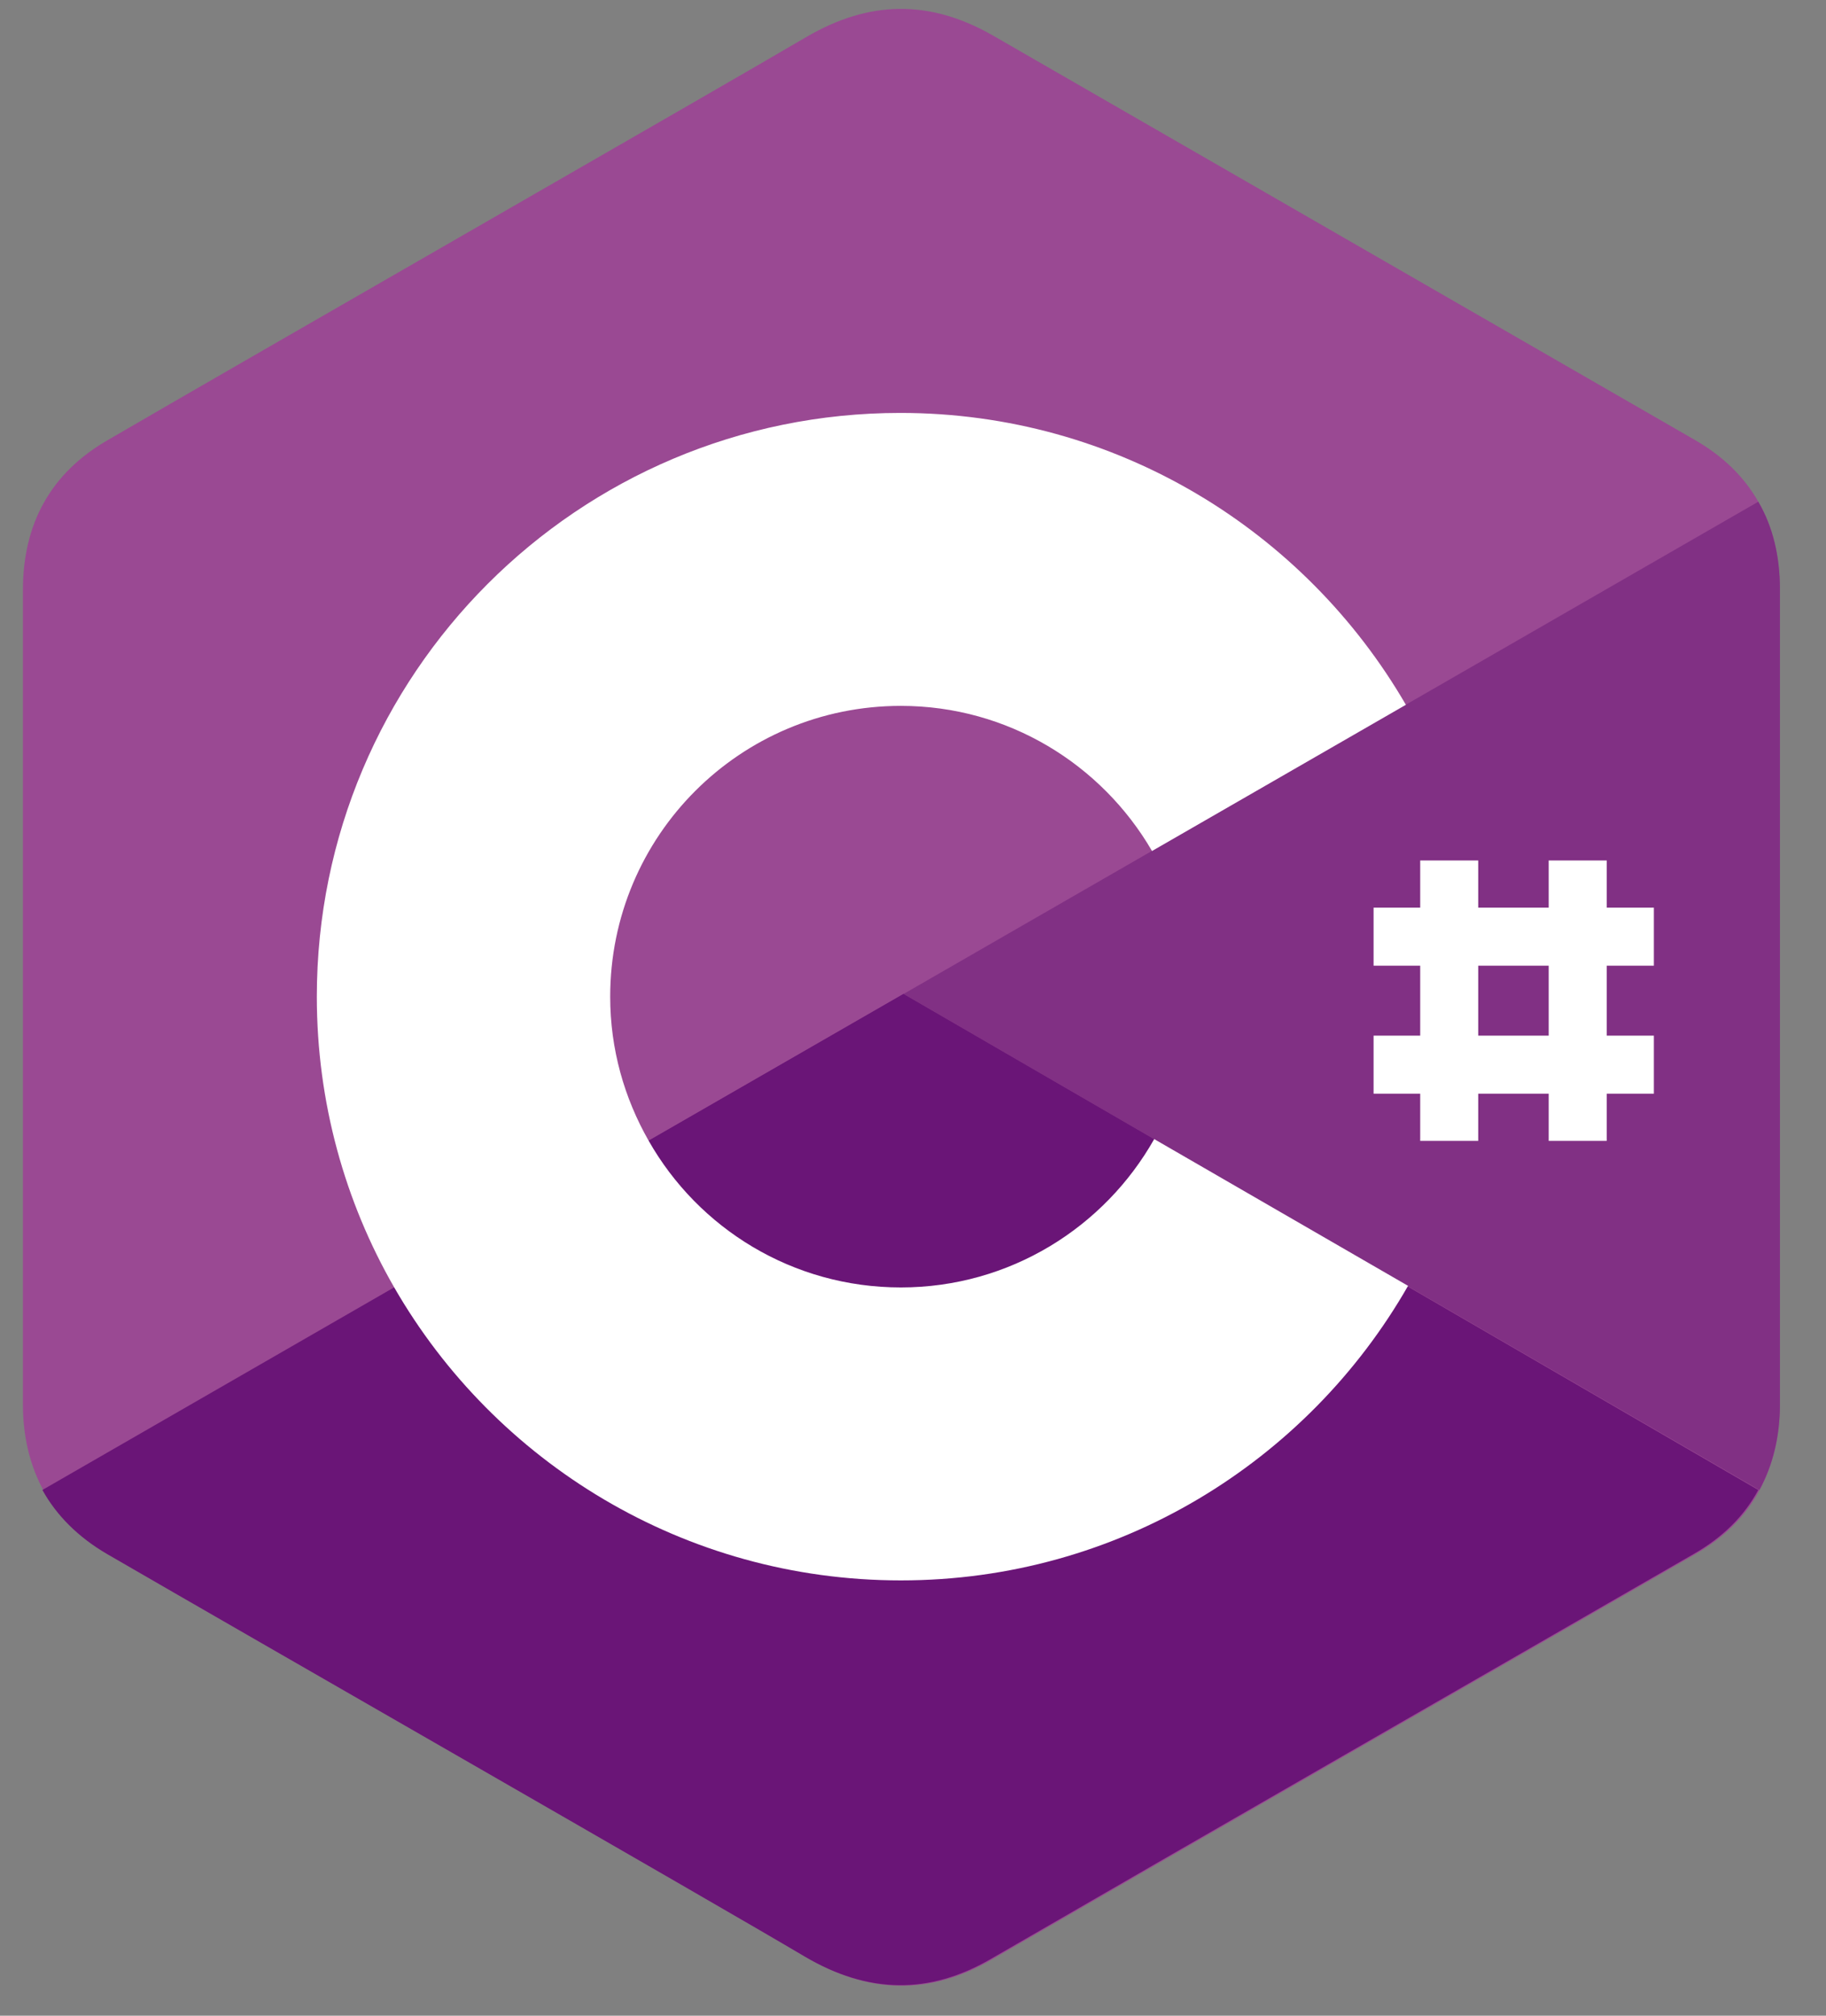 <?xml version="1.0" encoding="UTF-8" standalone="no"?>
<!-- Created with Inkscape (http://www.inkscape.org/) -->

<svg
   width="29mm"
   height="32mm"
   viewBox="0 0 109.606 120.945"
   version="1.1"
   id="SVGRoot"
   sodipodi:docname="icone-csharp.svg"
   inkscape:version="1.1 (c68e22c387, 2021-05-23)"
   xmlns:inkscape="http://www.inkscape.org/namespaces/inkscape"
   xmlns:sodipodi="http://sodipodi.sourceforge.net/DTD/sodipodi-0.dtd"
   xmlns="http://www.w3.org/2000/svg"
   xmlns:svg="http://www.w3.org/2000/svg">
  <rect x="0" y="0" width="109.606" height="120.945" fill="#808080" stroke="none"/>
  <sodipodi:namedview
     id="namedview2519"
     pagecolor="#ffffff"
     bordercolor="#666666"
     borderopacity="1.0"
     inkscape:pageshadow="2"
     inkscape:pageopacity="0.0"
     inkscape:pagecheckerboard="0"
     inkscape:document-units="px"
     showgrid="false"
     inkscape:zoom="1.6025373"
     inkscape:cx="18.720313"
     inkscape:cy="99.529665"
     inkscape:window-width="1440"
     inkscape:window-height="837"
     inkscape:window-x="-8"
     inkscape:window-y="-8"
     inkscape:window-maximized="1"
     inkscape:current-layer="layer1"
     units="mm" />
  <defs
     id="defs2514" />
  <g
     inkscape:label="Camada 1"
     inkscape:groupmode="layer"
     id="layer1">
    <g
       id="g512615-2-9-7-54"
       transform="matrix(1.228,0,0,1.228,-743.901,-762.5)">
      <path
         id="XMLID_3_-8-0-0-4-53"
         class="st0"
         d="m 692.786,649.729 c 0,-1.614 -0.344,-3.069 -1.058,-4.286 -0.688,-1.217 -1.72,-2.223 -3.096,-3.016 -11.43,-6.588 -22.886,-13.176 -34.316,-19.764 -3.096,-1.773 -6.059,-1.72 -9.128,0.079 -4.551,2.672 -27.358,15.743 -34.131,19.685 -2.805,1.614 -4.154,4.101 -4.154,7.329 0,13.256 0,26.538 0,39.793 0,1.587 0.344,2.99 1.005,4.207 0.688,1.244 1.746,2.302 3.149,3.122 6.8,3.942 29.58,16.986 34.131,19.685 3.069,1.799 6.059,1.879 9.128,0.079 11.43,-6.615 22.886,-13.176 34.316,-19.764 1.429,-0.82 2.461,-1.852 3.149,-3.122 0.661,-1.217 1.005,-2.619 1.005,-4.207 0,-0.026 0,-26.564 0,-39.82"
         style="fill:#9a4993;stroke-width:0.265" />
      <path
         id="XMLID_4_-9-7-7-3-66"
         class="st1"
         d="m 649.95,669.493 -42.095,24.236 c 0.688,1.244 1.746,2.302 3.149,3.122 6.8,3.942 29.58,16.986 34.131,19.685 3.069,1.799 6.059,1.879 9.128,0.079 11.43,-6.615 22.886,-13.176 34.316,-19.764 1.429,-0.82 2.461,-1.852 3.149,-3.122 l -41.778,-24.236"
         style="fill:#6a1577;stroke-width:0.265" />
      <path
         id="XMLID_5_-0-9-2-5-9"
         class="st1"
         d="m 637.488,676.663 c 2.461,4.286 7.064,7.17 12.33,7.17 5.318,0 9.948,-2.91 12.383,-7.25 l -12.25,-7.091 -12.462,7.17"
         style="fill:#6a1577;stroke-width:0.265" />
      <path
         id="XMLID_6_-2-7-7-3-8"
         class="st2"
         d="m 692.786,649.729 c 0,-1.614 -0.344,-3.069 -1.058,-4.286 l -41.778,24.051 41.831,24.236 c 0.661,-1.217 1.005,-2.619 1.005,-4.207 0,0 0,-26.538 0,-39.793"
         style="fill:#813084;stroke-width:0.265" />
      <path
         id="XMLID_9_-1-7-9-3-8"
         class="st3"
         d="m 662.201,676.584 c -2.434,4.313 -7.064,7.25 -12.383,7.25 -5.292,0 -9.895,-2.884 -12.33,-7.17 -1.191,-2.09 -1.879,-4.471 -1.879,-7.038 0,-7.858 6.35,-14.208 14.208,-14.208 5.239,0 9.816,2.857 12.277,7.091 l 12.409,-7.144 c -4.948,-8.52 -14.155,-14.261 -24.712,-14.261 -15.769,0 -28.522,12.779 -28.522,28.522 0,5.159 1.376,10.028 3.784,14.208 4.921,8.546 14.182,14.314 24.765,14.314 10.61,0 19.87,-5.794 24.791,-14.393 l -12.409,-7.17"
         style="fill:#ffffff;stroke-width:0.265" />
      <g
         id="XMLID_32_-5-7-2-4-0"
         transform="matrix(0.265,0,0,0.265,583.672,603.479)">
        <rect
           id="XMLID_2_-2-5-4-1-5"
           x="345.4"
           y="224.5"
           class="st3"
           width="10.7"
           height="51.7"
           style="fill:#ffffff;fill-opacity:1" />
        <rect
           id="XMLID_30_-1-3-7-2-4"
           x="369.1"
           y="224.5"
           class="st3"
           width="10.7"
           height="51.7"
           style="fill:#ffffff;fill-opacity:1" />
        <rect
           id="XMLID_31_-5-6-8-8-3"
           x="336.8"
           y="233.2"
           class="st3"
           width="51.7"
           height="10.7"
           style="fill:#ffffff;fill-opacity:1" />
        <rect
           id="XMLID_23_-4-9-8-1-9"
           x="336.8"
           y="256.8"
           class="st3"
           width="51.7"
           height="10.7"
           style="fill:#ffffff;fill-opacity:1" />
      </g>
    </g>
  </g>
</svg>
